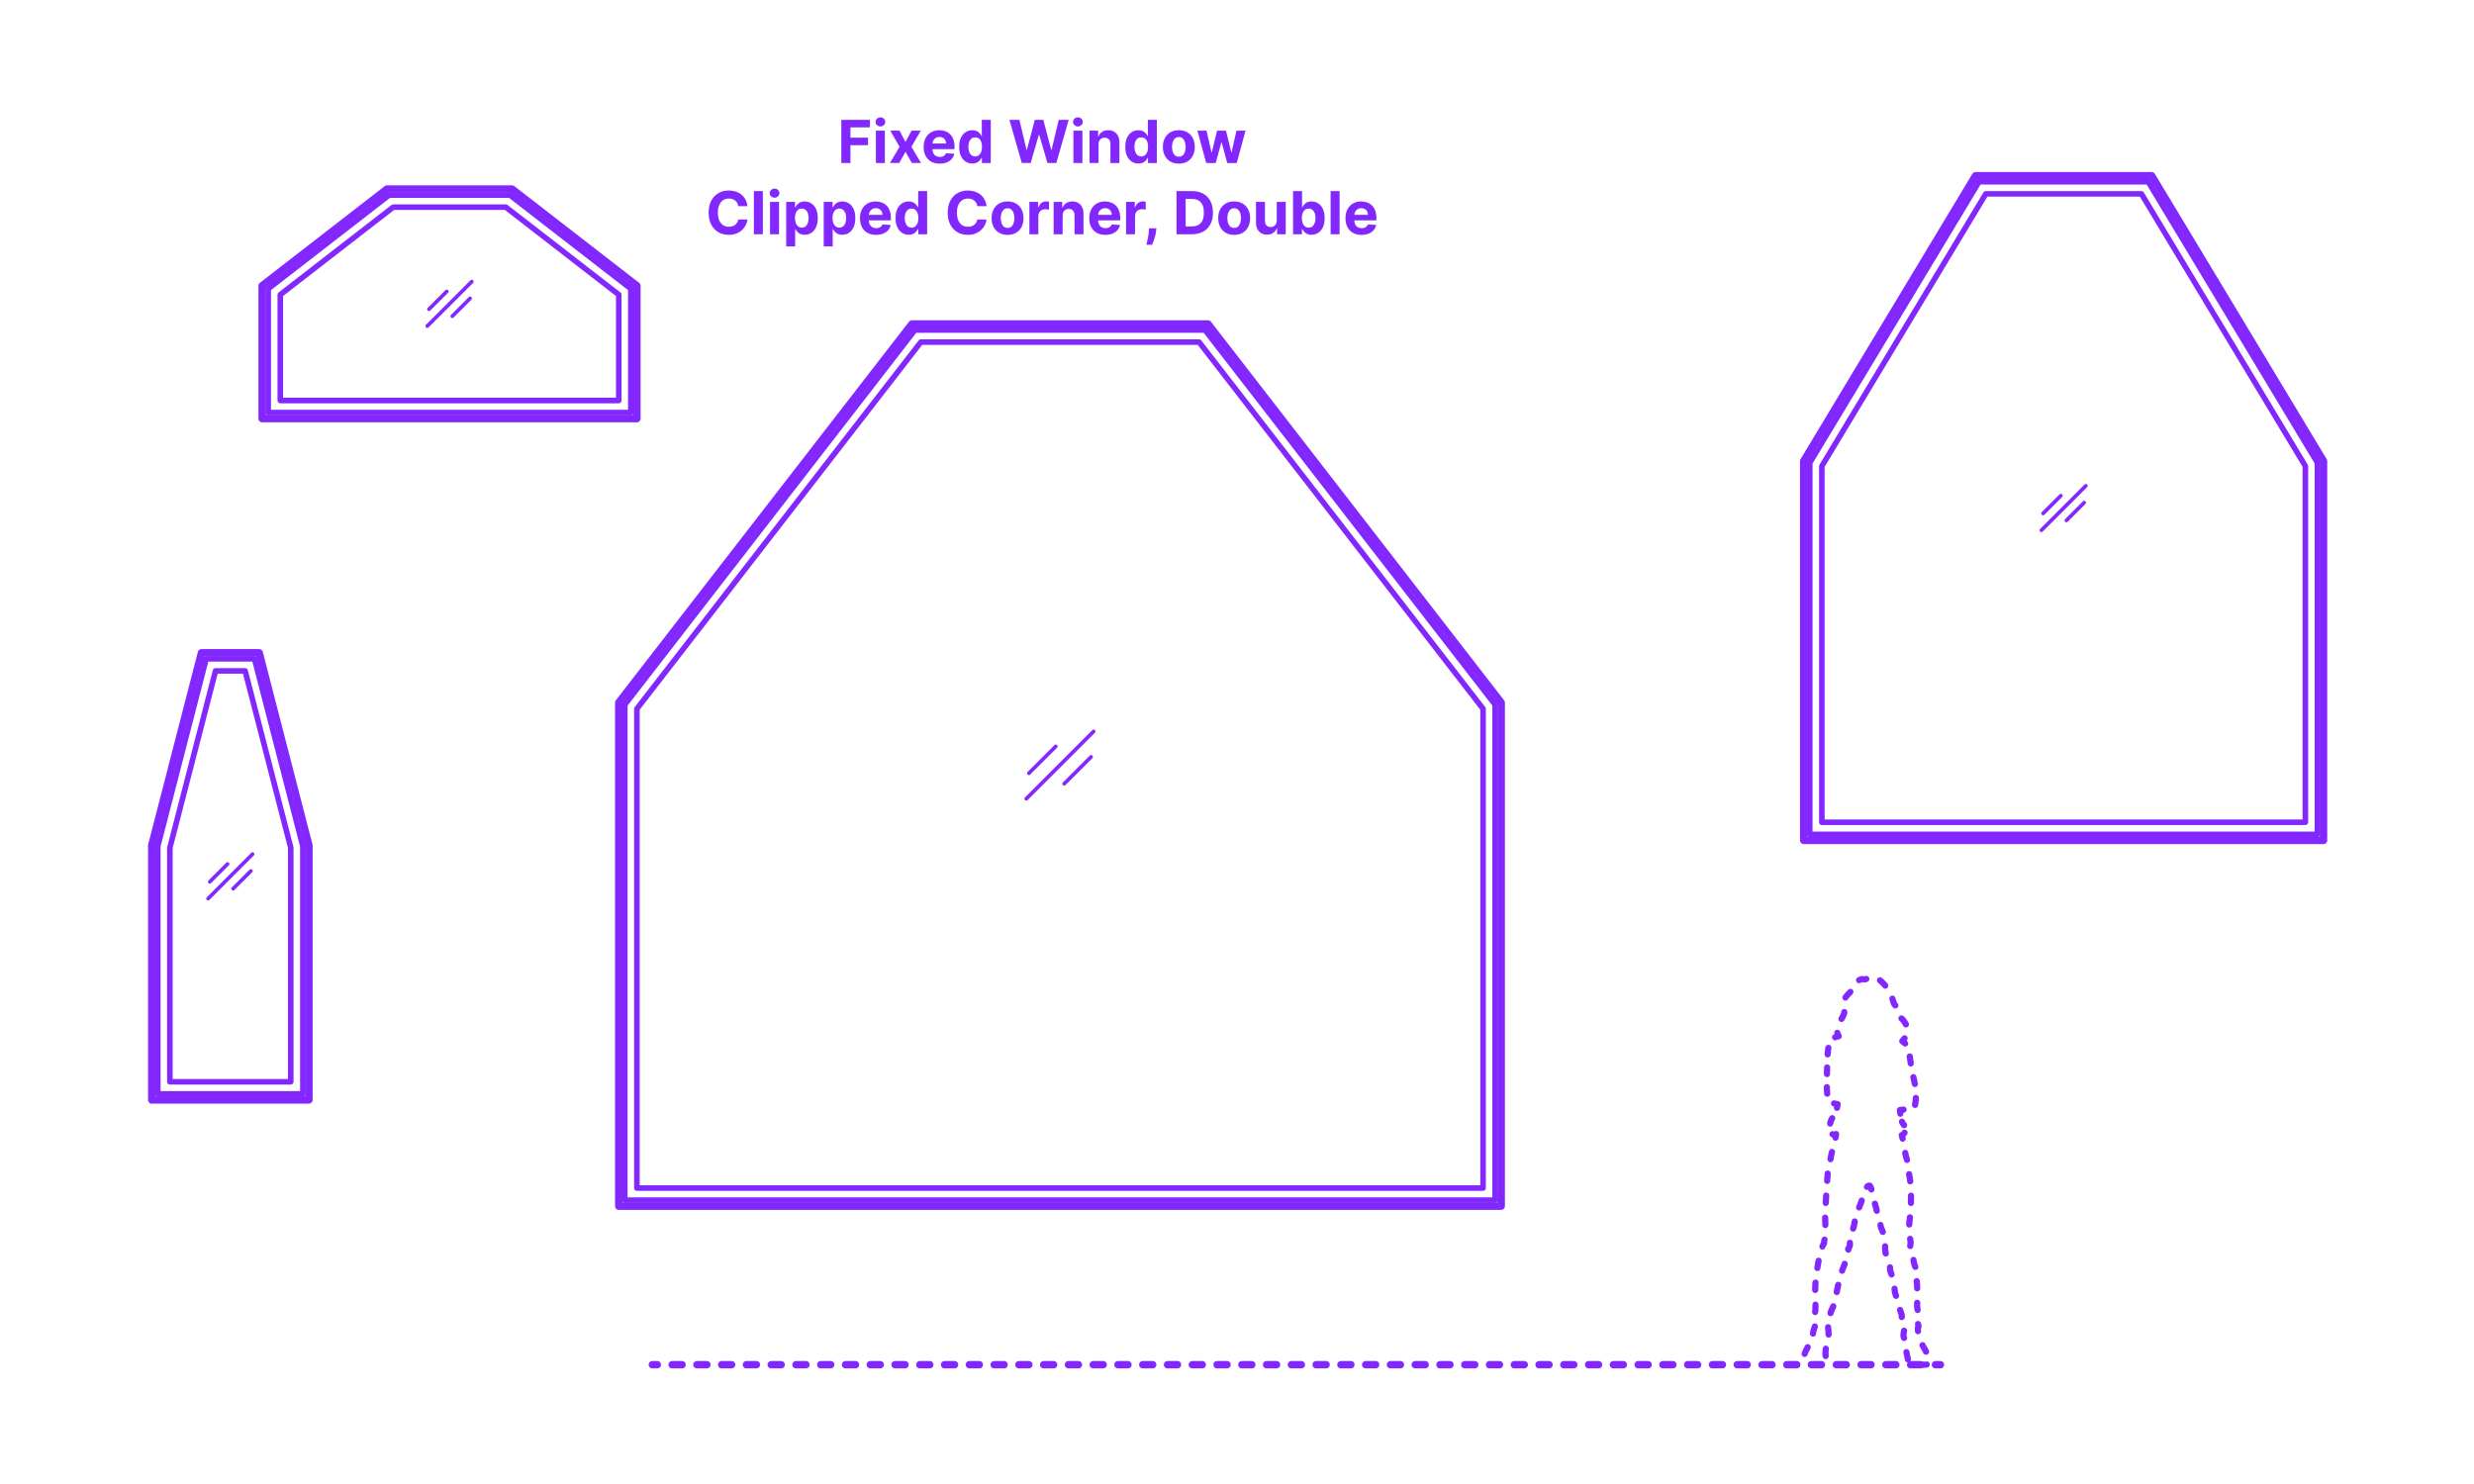 <?xml version="1.0" encoding="utf-8"?>
<!-- Generator: Adobe Illustrator 27.2.0, SVG Export Plug-In . SVG Version: 6.00 Build 0)  -->
<!DOCTYPE svg PUBLIC "-//W3C//DTD SVG 1.1//EN" "http://www.w3.org/Graphics/SVG/1.1/DTD/svg11.dtd">
<svg version="1.1" xmlns:x="http://ns.adobe.com/Extensibility/1.0/" xmlns:i="http://ns.adobe.com/AdobeIllustrator/10.0/" xmlns:graph="http://ns.adobe.com/Graphs/1.0/"
	 xmlns="http://www.w3.org/2000/svg" xmlns:xlink="http://www.w3.org/1999/xlink" xmlns:a="http://ns.adobe.com/AdobeSVGViewerExtensions/3.0/"
	 x="0px" y="0px" width="1000px" height="600px" viewBox="0 0 1000 600" enable-background="new 0 0 1000 600" xml:space="preserve"
	>
<g id="FILL-BACKGROUND">
	<rect x="0" y="0" fill="#FFFFFF" width="1000" height="600"/>
</g>
<g id="N-TEXT">
	<g id="MTEXT_00000179624387893203625950000013743601366828726937_">
		<g>
			<g>
				<g>
					<path fill="#8228FF" d="M340.065,65.907V48.451h11.558v3.043h-7.867v4.159h7.1v3.043h-7.1v7.211H340.065z"/>
					<path fill="#8228FF" d="M355.868,51.127c-0.54,0-1.003-0.179-1.39-0.537c-0.386-0.358-0.58-0.79-0.58-1.295
						s0.193-0.939,0.58-1.3c0.387-0.361,0.847-0.542,1.381-0.542c0.545,0,1.01,0.179,1.394,0.537
						c0.384,0.358,0.576,0.79,0.576,1.295c0,0.506-0.192,0.939-0.576,1.3C356.869,50.947,356.407,51.127,355.868,51.127z
						 M354.035,65.907V52.815h3.631v13.092H354.035z"/>
					<path fill="#8228FF" d="M363.598,52.815l2.404,4.577l2.463-4.577h3.725l-3.793,6.546l3.895,6.546h-3.708l-2.583-4.526
						l-2.54,4.526h-3.75l3.887-6.546l-3.75-6.546H363.598z"/>
					<path fill="#8228FF" d="M379.818,66.163c-1.347,0-2.505-0.274-3.474-0.823s-1.714-1.327-2.237-2.335
						c-0.523-1.008-0.784-2.203-0.784-3.584c0-1.347,0.261-2.529,0.784-3.546s1.26-1.81,2.212-2.378s2.07-0.853,3.354-0.853
						c0.864,0,1.669,0.138,2.417,0.414c0.747,0.275,1.4,0.689,1.96,1.24c0.56,0.551,0.996,1.243,1.308,2.075
						c0.312,0.833,0.469,1.806,0.469,2.919v0.997h-11.055v-2.25h7.637c0-0.523-0.114-0.986-0.341-1.389
						c-0.227-0.404-0.541-0.72-0.942-0.951c-0.4-0.23-0.865-0.345-1.394-0.345c-0.551,0-1.039,0.126-1.461,0.379
						c-0.424,0.253-0.754,0.591-0.993,1.014c-0.239,0.423-0.361,0.894-0.367,1.411v2.14c0,0.648,0.121,1.208,0.362,1.679
						s0.584,0.835,1.027,1.091c0.443,0.256,0.969,0.384,1.577,0.384c0.403,0,0.773-0.057,1.108-0.171
						c0.335-0.113,0.623-0.284,0.861-0.511c0.239-0.227,0.421-0.506,0.546-0.835l3.358,0.222c-0.17,0.807-0.519,1.51-1.044,2.11
						c-0.526,0.6-1.202,1.065-2.029,1.397C381.851,65.997,380.898,66.163,379.818,66.163z"/>
					<path fill="#8228FF" d="M393.021,66.12c-0.995,0-1.894-0.257-2.698-0.771c-0.804-0.514-1.44-1.273-1.909-2.276
						s-0.703-2.234-0.703-3.695c0-1.5,0.241-2.749,0.724-3.746c0.483-0.998,1.126-1.745,1.931-2.242
						c0.804-0.498,1.686-0.746,2.646-0.746c0.733,0,1.345,0.124,1.837,0.371c0.492,0.247,0.889,0.554,1.193,0.92
						c0.304,0.366,0.536,0.726,0.695,1.078h0.111v-6.563h3.622v17.456h-3.58v-2.097h-0.153c-0.17,0.364-0.411,0.723-0.72,1.078
						c-0.31,0.355-0.71,0.649-1.202,0.882C394.324,66.004,393.726,66.12,393.021,66.12z M394.172,63.231
						c0.585,0,1.081-0.161,1.487-0.482c0.406-0.321,0.719-0.771,0.938-1.351c0.218-0.58,0.328-1.259,0.328-2.037
						c0-0.779-0.108-1.455-0.324-2.029c-0.216-0.574-0.528-1.017-0.938-1.33s-0.906-0.469-1.492-0.469
						c-0.597,0-1.1,0.162-1.508,0.486c-0.409,0.324-0.719,0.773-0.929,1.347c-0.21,0.574-0.315,1.239-0.315,1.995
						c0,0.761,0.106,1.433,0.32,2.016c0.213,0.583,0.522,1.037,0.929,1.364S393.575,63.231,394.172,63.231z"/>
					<path fill="#8228FF" d="M413.008,65.907l-4.995-17.456h4.032l2.89,12.129h0.145l3.188-12.129h3.452l3.179,12.154h0.153
						l2.89-12.154h4.031l-4.995,17.456h-3.597l-3.324-11.413h-0.137l-3.315,11.413H413.008z"/>
					<path fill="#8228FF" d="M435.707,51.127c-0.54,0-1.003-0.179-1.39-0.537c-0.386-0.358-0.58-0.79-0.58-1.295
						s0.193-0.939,0.58-1.3c0.387-0.361,0.847-0.542,1.381-0.542c0.545,0,1.01,0.179,1.394,0.537
						c0.384,0.358,0.576,0.79,0.576,1.295c0,0.506-0.192,0.939-0.576,1.3C436.708,50.947,436.246,51.127,435.707,51.127z
						 M433.874,65.907V52.815h3.631v13.092H433.874z"/>
					<path fill="#8228FF" d="M444.034,58.338v7.569h-3.631V52.815h3.46v2.31h0.153c0.29-0.761,0.775-1.365,1.458-1.812
						c0.682-0.446,1.509-0.669,2.48-0.669c0.909,0,1.702,0.199,2.378,0.597c0.676,0.398,1.202,0.965,1.577,1.701
						s0.562,1.612,0.562,2.629v8.336h-3.631v-7.688c0.006-0.801-0.199-1.428-0.614-1.88c-0.415-0.452-0.986-0.677-1.713-0.677
						c-0.489,0-0.919,0.105-1.292,0.315c-0.372,0.21-0.662,0.516-0.87,0.916C444.146,57.294,444.039,57.776,444.034,58.338z"/>
					<path fill="#8228FF" d="M460.151,66.12c-0.995,0-1.894-0.257-2.698-0.771c-0.804-0.514-1.44-1.273-1.909-2.276
						s-0.703-2.234-0.703-3.695c0-1.5,0.241-2.749,0.724-3.746c0.483-0.998,1.126-1.745,1.931-2.242
						c0.804-0.498,1.686-0.746,2.646-0.746c0.733,0,1.345,0.124,1.837,0.371c0.492,0.247,0.889,0.554,1.193,0.92
						c0.304,0.366,0.536,0.726,0.695,1.078h0.111v-6.563h3.622v17.456h-3.58v-2.097h-0.153c-0.17,0.364-0.411,0.723-0.72,1.078
						c-0.31,0.355-0.71,0.649-1.202,0.882C461.454,66.004,460.856,66.12,460.151,66.12z M461.302,63.231
						c0.585,0,1.081-0.161,1.487-0.482c0.406-0.321,0.719-0.771,0.938-1.351c0.218-0.58,0.328-1.259,0.328-2.037
						c0-0.779-0.108-1.455-0.324-2.029c-0.216-0.574-0.528-1.017-0.938-1.33s-0.906-0.469-1.492-0.469
						c-0.597,0-1.1,0.162-1.508,0.486c-0.409,0.324-0.719,0.773-0.929,1.347c-0.21,0.574-0.315,1.239-0.315,1.995
						c0,0.761,0.106,1.433,0.32,2.016c0.213,0.583,0.522,1.037,0.929,1.364S460.705,63.231,461.302,63.231z"/>
					<path fill="#8228FF" d="M476.491,66.163c-1.324,0-2.467-0.283-3.431-0.848s-1.706-1.355-2.229-2.37s-0.784-2.192-0.784-3.533
						c0-1.352,0.261-2.536,0.784-3.55s1.266-1.804,2.229-2.37s2.106-0.848,3.431-0.848s2.468,0.283,3.431,0.848
						c0.963,0.565,1.706,1.355,2.229,2.37s0.784,2.198,0.784,3.55c0,1.341-0.261,2.519-0.784,3.533s-1.266,1.804-2.229,2.37
						C478.958,65.88,477.815,66.163,476.491,66.163z M476.508,63.35c0.602,0,1.105-0.172,1.509-0.516
						c0.403-0.344,0.708-0.814,0.916-1.411s0.311-1.275,0.311-2.037c0-0.761-0.104-1.44-0.311-2.037s-0.513-1.068-0.916-1.415
						c-0.404-0.346-0.907-0.52-1.509-0.52c-0.608,0-1.118,0.174-1.53,0.52c-0.412,0.347-0.722,0.818-0.929,1.415
						s-0.311,1.276-0.311,2.037c0,0.762,0.104,1.44,0.311,2.037s0.517,1.067,0.929,1.411C475.39,63.178,475.9,63.35,476.508,63.35z"
						/>
					<path fill="#8228FF" d="M487.563,65.907L484,52.815h3.674l2.028,8.796h0.12l2.114-8.796h3.605l2.148,8.745h0.111l1.994-8.745
						h3.666l-3.555,13.092h-3.844l-2.25-8.234h-0.162l-2.25,8.234H487.563z"/>
					<path fill="#8228FF" d="M302.137,83.365h-3.733c-0.068-0.483-0.208-0.914-0.418-1.292c-0.21-0.378-0.48-0.7-0.81-0.967
						s-0.709-0.472-1.138-0.614c-0.429-0.142-0.894-0.213-1.394-0.213c-0.904,0-1.691,0.223-2.361,0.669
						c-0.67,0.446-1.19,1.094-1.56,1.943c-0.37,0.85-0.554,1.879-0.554,3.09c0,1.244,0.186,2.29,0.558,3.137
						s0.894,1.486,1.564,1.917c0.67,0.432,1.446,0.648,2.327,0.648c0.495,0,0.953-0.065,1.376-0.196
						c0.423-0.131,0.8-0.323,1.129-0.576c0.33-0.252,0.604-0.561,0.823-0.925c0.219-0.363,0.371-0.778,0.456-1.244l3.733,0.017
						c-0.097,0.801-0.337,1.572-0.721,2.314c-0.383,0.742-0.897,1.403-1.542,1.986s-1.412,1.043-2.301,1.381
						c-0.89,0.338-1.894,0.507-3.013,0.507c-1.557,0-2.948-0.353-4.172-1.057s-2.19-1.725-2.898-3.06
						c-0.708-1.335-1.061-2.952-1.061-4.85c0-1.904,0.358-3.523,1.074-4.858c0.716-1.335,1.688-2.354,2.915-3.056
						c1.228-0.702,2.608-1.053,4.143-1.053c1.011,0,1.95,0.142,2.817,0.426s1.635,0.697,2.306,1.24
						c0.67,0.542,1.217,1.206,1.641,1.99S302.017,82.354,302.137,83.365z"/>
					<path fill="#8228FF" d="M308.35,77.254V94.71h-3.631V77.254H308.35z"/>
					<path fill="#8228FF" d="M313.08,79.93c-0.54,0-1.003-0.179-1.39-0.537c-0.386-0.358-0.58-0.79-0.58-1.295s0.193-0.939,0.58-1.3
						c0.387-0.361,0.847-0.542,1.381-0.542c0.545,0,1.01,0.179,1.394,0.537c0.384,0.358,0.576,0.79,0.576,1.295
						c0,0.506-0.192,0.939-0.576,1.3C314.082,79.75,313.62,79.93,313.08,79.93z M311.248,94.71V81.618h3.631V94.71H311.248z"/>
					<path fill="#8228FF" d="M317.776,99.62V81.618h3.58v2.199h0.162c0.159-0.352,0.391-0.712,0.694-1.078
						c0.304-0.367,0.702-0.673,1.193-0.92c0.492-0.248,1.104-0.371,1.837-0.371c0.955,0,1.835,0.249,2.643,0.746
						c0.807,0.497,1.452,1.244,1.935,2.242c0.483,0.997,0.725,2.246,0.725,3.746c0,1.46-0.234,2.692-0.703,3.695
						s-1.105,1.762-1.909,2.276c-0.804,0.514-1.704,0.771-2.698,0.771c-0.705,0-1.303-0.116-1.794-0.349s-0.894-0.527-1.206-0.882
						s-0.551-0.714-0.716-1.078h-0.111v7.006H317.776z M321.331,88.164c0,0.778,0.108,1.458,0.324,2.037s0.528,1.03,0.938,1.351
						c0.409,0.321,0.906,0.482,1.492,0.482c0.591,0,1.091-0.164,1.5-0.49c0.409-0.327,0.72-0.781,0.934-1.364
						c0.213-0.583,0.319-1.254,0.319-2.016c0-0.756-0.105-1.421-0.315-1.995c-0.21-0.574-0.52-1.023-0.929-1.347
						s-0.912-0.486-1.509-0.486c-0.591,0-1.09,0.156-1.496,0.469c-0.407,0.312-0.718,0.756-0.934,1.33
						C321.438,86.709,321.331,87.385,321.331,88.164z"/>
					<path fill="#8228FF" d="M332.957,99.62V81.618h3.58v2.199h0.162c0.159-0.352,0.391-0.712,0.694-1.078
						c0.304-0.367,0.702-0.673,1.193-0.92c0.492-0.248,1.104-0.371,1.837-0.371c0.955,0,1.835,0.249,2.643,0.746
						c0.807,0.497,1.452,1.244,1.935,2.242c0.483,0.997,0.725,2.246,0.725,3.746c0,1.46-0.234,2.692-0.703,3.695
						s-1.105,1.762-1.909,2.276c-0.804,0.514-1.704,0.771-2.698,0.771c-0.705,0-1.303-0.116-1.794-0.349s-0.894-0.527-1.206-0.882
						s-0.551-0.714-0.716-1.078h-0.111v7.006H332.957z M336.511,88.164c0,0.778,0.108,1.458,0.324,2.037s0.528,1.03,0.938,1.351
						c0.409,0.321,0.906,0.482,1.492,0.482c0.591,0,1.091-0.164,1.5-0.49c0.409-0.327,0.72-0.781,0.934-1.364
						c0.213-0.583,0.319-1.254,0.319-2.016c0-0.756-0.105-1.421-0.315-1.995c-0.21-0.574-0.52-1.023-0.929-1.347
						s-0.912-0.486-1.509-0.486c-0.591,0-1.09,0.156-1.496,0.469c-0.407,0.312-0.718,0.756-0.934,1.33
						C336.619,86.709,336.511,87.385,336.511,88.164z"/>
					<path fill="#8228FF" d="M354.103,94.966c-1.347,0-2.505-0.274-3.474-0.823s-1.714-1.327-2.237-2.335
						c-0.523-1.008-0.784-2.203-0.784-3.584c0-1.347,0.261-2.529,0.784-3.546s1.26-1.81,2.212-2.378s2.07-0.853,3.354-0.853
						c0.864,0,1.669,0.138,2.417,0.414c0.747,0.275,1.4,0.689,1.96,1.24c0.56,0.551,0.996,1.243,1.308,2.075
						c0.312,0.833,0.469,1.806,0.469,2.919v0.997h-11.055v-2.25h7.637c0-0.523-0.114-0.986-0.341-1.389
						c-0.227-0.404-0.541-0.72-0.942-0.951c-0.4-0.23-0.865-0.345-1.394-0.345c-0.551,0-1.039,0.126-1.461,0.379
						c-0.424,0.253-0.754,0.591-0.993,1.014c-0.239,0.423-0.361,0.894-0.367,1.411v2.14c0,0.648,0.121,1.208,0.362,1.679
						s0.584,0.835,1.027,1.091c0.443,0.256,0.969,0.384,1.577,0.384c0.403,0,0.773-0.057,1.108-0.171
						c0.335-0.113,0.623-0.284,0.861-0.511c0.239-0.227,0.421-0.506,0.546-0.835l3.358,0.222c-0.17,0.807-0.519,1.51-1.044,2.11
						c-0.526,0.6-1.202,1.065-2.029,1.397C356.136,94.799,355.183,94.966,354.103,94.966z"/>
					<path fill="#8228FF" d="M367.306,94.923c-0.995,0-1.894-0.257-2.698-0.771c-0.804-0.514-1.44-1.273-1.909-2.276
						s-0.703-2.234-0.703-3.695c0-1.5,0.241-2.749,0.724-3.746c0.483-0.998,1.126-1.745,1.931-2.242
						c0.804-0.498,1.686-0.746,2.646-0.746c0.733,0,1.345,0.124,1.837,0.371c0.492,0.247,0.889,0.554,1.193,0.92
						c0.304,0.366,0.536,0.726,0.695,1.078h0.111v-6.563h3.622V94.71h-3.58v-2.097h-0.153c-0.17,0.364-0.411,0.723-0.72,1.078
						c-0.31,0.355-0.71,0.649-1.202,0.882C368.609,94.807,368.011,94.923,367.306,94.923z M368.457,92.034
						c0.585,0,1.081-0.161,1.487-0.482c0.406-0.321,0.719-0.771,0.938-1.351c0.218-0.58,0.328-1.259,0.328-2.037
						c0-0.779-0.108-1.455-0.324-2.029c-0.216-0.574-0.528-1.017-0.938-1.33s-0.906-0.469-1.492-0.469
						c-0.597,0-1.1,0.162-1.508,0.486c-0.409,0.324-0.719,0.773-0.929,1.347c-0.21,0.574-0.315,1.239-0.315,1.995
						c0,0.761,0.106,1.433,0.32,2.016c0.213,0.583,0.522,1.037,0.929,1.364S367.86,92.034,368.457,92.034z"/>
					<path fill="#8228FF" d="M398.766,83.365h-3.733c-0.068-0.483-0.208-0.914-0.418-1.292c-0.21-0.378-0.48-0.7-0.81-0.967
						s-0.709-0.472-1.138-0.614c-0.429-0.142-0.894-0.213-1.394-0.213c-0.904,0-1.691,0.223-2.361,0.669
						c-0.67,0.446-1.19,1.094-1.56,1.943c-0.37,0.85-0.554,1.879-0.554,3.09c0,1.244,0.186,2.29,0.558,3.137
						s0.894,1.486,1.564,1.917c0.67,0.432,1.446,0.648,2.327,0.648c0.495,0,0.953-0.065,1.376-0.196
						c0.423-0.131,0.8-0.323,1.129-0.576c0.33-0.252,0.604-0.561,0.823-0.925c0.219-0.363,0.371-0.778,0.456-1.244l3.733,0.017
						c-0.097,0.801-0.337,1.572-0.721,2.314c-0.383,0.742-0.897,1.403-1.542,1.986s-1.412,1.043-2.301,1.381
						c-0.89,0.338-1.894,0.507-3.013,0.507c-1.557,0-2.948-0.353-4.172-1.057s-2.19-1.725-2.898-3.06
						c-0.708-1.335-1.061-2.952-1.061-4.85c0-1.904,0.358-3.523,1.074-4.858c0.716-1.335,1.688-2.354,2.915-3.056
						c1.228-0.702,2.608-1.053,4.143-1.053c1.011,0,1.95,0.142,2.817,0.426s1.635,0.697,2.306,1.24
						c0.67,0.542,1.217,1.206,1.641,1.99S398.646,82.354,398.766,83.365z"/>
					<path fill="#8228FF" d="M407.264,94.966c-1.324,0-2.467-0.283-3.431-0.848s-1.706-1.355-2.229-2.37s-0.784-2.192-0.784-3.533
						c0-1.352,0.261-2.536,0.784-3.55s1.266-1.804,2.229-2.37s2.106-0.848,3.431-0.848s2.468,0.283,3.431,0.848
						c0.963,0.565,1.706,1.355,2.229,2.37s0.784,2.198,0.784,3.55c0,1.341-0.261,2.519-0.784,3.533s-1.266,1.804-2.229,2.37
						C409.731,94.683,408.588,94.966,407.264,94.966z M407.281,92.153c0.602,0,1.105-0.172,1.509-0.516
						c0.403-0.344,0.708-0.814,0.916-1.411s0.311-1.275,0.311-2.037c0-0.761-0.104-1.44-0.311-2.037s-0.513-1.068-0.916-1.415
						c-0.404-0.346-0.907-0.52-1.509-0.52c-0.608,0-1.118,0.174-1.53,0.52c-0.412,0.347-0.722,0.818-0.929,1.415
						s-0.311,1.276-0.311,2.037c0,0.762,0.104,1.44,0.311,2.037s0.517,1.067,0.929,1.411
						C406.163,91.981,406.673,92.153,407.281,92.153z"/>
					<path fill="#8228FF" d="M416.077,94.71V81.618h3.52v2.285h0.136c0.239-0.812,0.639-1.428,1.202-1.846
						c0.562-0.417,1.21-0.626,1.943-0.626c0.182,0,0.377,0.012,0.588,0.034c0.21,0.023,0.395,0.054,0.554,0.094v3.222
						c-0.17-0.051-0.406-0.097-0.708-0.137c-0.301-0.04-0.577-0.06-0.827-0.06c-0.534,0-1.01,0.115-1.428,0.345
						c-0.418,0.23-0.748,0.55-0.989,0.959c-0.242,0.409-0.362,0.881-0.362,1.415v7.407H416.077z"/>
					<path fill="#8228FF" d="M429.518,87.141v7.569h-3.631V81.618h3.46v2.31h0.153c0.29-0.761,0.775-1.365,1.458-1.812
						c0.682-0.446,1.509-0.669,2.48-0.669c0.909,0,1.702,0.199,2.378,0.597c0.676,0.398,1.202,0.965,1.577,1.701
						s0.562,1.612,0.562,2.629v8.336h-3.631v-7.688c0.006-0.801-0.199-1.428-0.614-1.88c-0.415-0.452-0.986-0.677-1.713-0.677
						c-0.489,0-0.919,0.105-1.292,0.315c-0.372,0.21-0.662,0.516-0.87,0.916C429.63,86.097,429.523,86.579,429.518,87.141z"/>
					<path fill="#8228FF" d="M446.778,94.966c-1.347,0-2.505-0.274-3.474-0.823s-1.714-1.327-2.237-2.335
						c-0.523-1.008-0.784-2.203-0.784-3.584c0-1.347,0.261-2.529,0.784-3.546s1.26-1.81,2.212-2.378s2.07-0.853,3.354-0.853
						c0.864,0,1.669,0.138,2.417,0.414c0.747,0.275,1.4,0.689,1.96,1.24c0.56,0.551,0.996,1.243,1.308,2.075
						c0.312,0.833,0.469,1.806,0.469,2.919v0.997h-11.055v-2.25h7.637c0-0.523-0.114-0.986-0.341-1.389
						c-0.227-0.404-0.541-0.72-0.942-0.951c-0.4-0.23-0.865-0.345-1.394-0.345c-0.551,0-1.039,0.126-1.461,0.379
						c-0.424,0.253-0.754,0.591-0.993,1.014c-0.239,0.423-0.361,0.894-0.367,1.411v2.14c0,0.648,0.121,1.208,0.362,1.679
						s0.584,0.835,1.027,1.091c0.443,0.256,0.969,0.384,1.577,0.384c0.403,0,0.773-0.057,1.108-0.171
						c0.335-0.113,0.623-0.284,0.861-0.511c0.239-0.227,0.421-0.506,0.546-0.835l3.358,0.222c-0.17,0.807-0.519,1.51-1.044,2.11
						c-0.526,0.6-1.202,1.065-2.029,1.397C448.811,94.799,447.857,94.966,446.778,94.966z"/>
					<path fill="#8228FF" d="M455.157,94.71V81.618h3.52v2.285h0.136c0.239-0.812,0.639-1.428,1.202-1.846
						c0.562-0.417,1.21-0.626,1.943-0.626c0.182,0,0.377,0.012,0.588,0.034c0.21,0.023,0.395,0.054,0.554,0.094v3.222
						c-0.17-0.051-0.406-0.097-0.708-0.137c-0.301-0.04-0.577-0.06-0.827-0.06c-0.534,0-1.01,0.115-1.428,0.345
						c-0.418,0.23-0.748,0.55-0.989,0.959c-0.242,0.409-0.362,0.881-0.362,1.415v7.407H455.157z"/>
					<path fill="#8228FF" d="M467.413,92.323l-0.094,0.938c-0.074,0.75-0.215,1.499-0.422,2.246
						c-0.208,0.747-0.423,1.425-0.648,2.033c-0.225,0.608-0.405,1.085-0.541,1.432h-2.353c0.085-0.335,0.202-0.803,0.349-1.402
						c0.148-0.6,0.287-1.271,0.418-2.016c0.13-0.745,0.213-1.503,0.247-2.276l0.042-0.955H467.413z"/>
					<path fill="#8228FF" d="M481.741,94.71h-6.188V77.254h6.239c1.756,0,3.268,0.348,4.535,1.044
						c1.267,0.696,2.243,1.695,2.928,2.996s1.027,2.858,1.027,4.671c0,1.818-0.342,3.381-1.027,4.688s-1.665,2.31-2.94,3.009
						C485.038,94.36,483.514,94.71,481.741,94.71z M479.244,91.548h2.344c1.091,0,2.01-0.195,2.757-0.584s1.31-0.994,1.688-1.815
						c0.377-0.821,0.566-1.882,0.566-3.184c0-1.29-0.189-2.344-0.566-3.162c-0.378-0.818-0.939-1.42-1.684-1.807
						c-0.745-0.386-1.662-0.58-2.753-0.58h-2.353V91.548z"/>
					<path fill="#8228FF" d="M498.856,94.966c-1.324,0-2.467-0.283-3.431-0.848s-1.706-1.355-2.229-2.37s-0.784-2.192-0.784-3.533
						c0-1.352,0.261-2.536,0.784-3.55s1.266-1.804,2.229-2.37s2.106-0.848,3.431-0.848s2.468,0.283,3.431,0.848
						c0.963,0.565,1.706,1.355,2.229,2.37s0.784,2.198,0.784,3.55c0,1.341-0.261,2.519-0.784,3.533s-1.266,1.804-2.229,2.37
						C501.324,94.683,500.18,94.966,498.856,94.966z M498.873,92.153c0.602,0,1.105-0.172,1.509-0.516
						c0.403-0.344,0.708-0.814,0.916-1.411s0.311-1.275,0.311-2.037c0-0.761-0.104-1.44-0.311-2.037s-0.513-1.068-0.916-1.415
						c-0.404-0.346-0.907-0.52-1.509-0.52c-0.608,0-1.118,0.174-1.53,0.52c-0.412,0.347-0.722,0.818-0.929,1.415
						s-0.311,1.276-0.311,2.037c0,0.762,0.104,1.44,0.311,2.037s0.517,1.067,0.929,1.411
						C497.755,91.981,498.265,92.153,498.873,92.153z"/>
					<path fill="#8228FF" d="M516.065,89.136v-7.518h3.631V94.71h-3.486v-2.378h-0.137c-0.295,0.767-0.786,1.384-1.47,1.85
						s-1.519,0.699-2.501,0.699c-0.875,0-1.645-0.199-2.31-0.597c-0.665-0.397-1.184-0.963-1.556-1.696
						c-0.372-0.733-0.561-1.611-0.566-2.634v-8.336h3.631v7.688c0.005,0.773,0.213,1.384,0.622,1.833s0.958,0.673,1.645,0.673
						c0.438,0,0.847-0.101,1.228-0.303c0.38-0.202,0.689-0.501,0.925-0.899C515.956,90.212,516.07,89.721,516.065,89.136z"/>
					<path fill="#8228FF" d="M522.662,94.71V77.254h3.631v6.563h0.11c0.159-0.352,0.391-0.712,0.695-1.078
						c0.304-0.367,0.702-0.673,1.193-0.92c0.491-0.248,1.104-0.371,1.837-0.371c0.955,0,1.835,0.249,2.642,0.746
						c0.807,0.497,1.452,1.244,1.935,2.242c0.483,0.997,0.725,2.246,0.725,3.746c0,1.46-0.234,2.692-0.704,3.695
						c-0.469,1.003-1.105,1.762-1.909,2.276s-1.703,0.771-2.698,0.771c-0.705,0-1.303-0.116-1.794-0.349
						c-0.492-0.233-0.894-0.527-1.206-0.882s-0.551-0.714-0.716-1.078h-0.162v2.097H522.662z M526.216,88.164
						c0,0.778,0.108,1.458,0.324,2.037c0.216,0.58,0.528,1.03,0.938,1.351c0.409,0.321,0.906,0.482,1.492,0.482
						c0.591,0,1.091-0.164,1.5-0.49s0.72-0.781,0.934-1.364c0.213-0.583,0.319-1.254,0.319-2.016c0-0.756-0.105-1.421-0.315-1.995
						c-0.21-0.574-0.52-1.023-0.929-1.347c-0.409-0.324-0.912-0.486-1.509-0.486c-0.591,0-1.09,0.156-1.496,0.469
						s-0.717,0.756-0.933,1.33C526.324,86.709,526.216,87.385,526.216,88.164z"/>
					<path fill="#8228FF" d="M541.473,77.254V94.71h-3.631V77.254H541.473z"/>
					<path fill="#8228FF" d="M550.337,94.966c-1.347,0-2.505-0.274-3.474-0.823s-1.714-1.327-2.237-2.335
						c-0.523-1.008-0.784-2.203-0.784-3.584c0-1.347,0.261-2.529,0.784-3.546s1.26-1.81,2.212-2.378s2.07-0.853,3.354-0.853
						c0.864,0,1.669,0.138,2.417,0.414c0.747,0.275,1.4,0.689,1.96,1.24c0.56,0.551,0.996,1.243,1.308,2.075
						c0.312,0.833,0.469,1.806,0.469,2.919v0.997h-11.055v-2.25h7.637c0-0.523-0.114-0.986-0.341-1.389
						c-0.227-0.404-0.541-0.72-0.942-0.951c-0.4-0.23-0.865-0.345-1.394-0.345c-0.551,0-1.039,0.126-1.461,0.379
						c-0.424,0.253-0.754,0.591-0.993,1.014c-0.239,0.423-0.361,0.894-0.367,1.411v2.14c0,0.648,0.121,1.208,0.362,1.679
						s0.584,0.835,1.027,1.091c0.443,0.256,0.969,0.384,1.577,0.384c0.403,0,0.773-0.057,1.108-0.171
						c0.335-0.113,0.623-0.284,0.861-0.511c0.239-0.227,0.421-0.506,0.546-0.835l3.358,0.222c-0.17,0.807-0.519,1.51-1.044,2.11
						c-0.526,0.6-1.202,1.065-2.029,1.397C552.37,94.799,551.417,94.966,550.337,94.966z"/>
				</g>
			</g>
		</g>
	</g>
</g>
<g id="N-DIMENSIONS">
</g>
<g id="_x32_D_x24_AG-DIAGRAM">
	<g id="POLYLINE_00000018953347616155127150000008808619484032265604_">
		<g>
			<g>
				
					<line fill="none" stroke="#8228FF" stroke-width="3" stroke-linecap="round" stroke-linejoin="round" x1="263.683" y1="551.765" x2="265.683" y2="551.765"/>
				
					<line fill="none" stroke="#8228FF" stroke-width="3" stroke-linecap="round" stroke-linejoin="round" stroke-dasharray="4.005,6.007" x1="271.69" y1="551.765" x2="779.317" y2="551.765"/>
				
					<line fill="none" stroke="#8228FF" stroke-width="3" stroke-linecap="round" stroke-linejoin="round" x1="782.321" y1="551.765" x2="784.321" y2="551.765"/>
			</g>
		</g>
	</g>
</g>
<g id="_x32_D_x24_AG-DETAILS-DIAGRAM">
	<g id="POLYLINE_00000042017809708622072590000013092211000652756131_">
		<g>
			<g>
				<path fill="none" stroke="#8228FF" stroke-width="2.5" stroke-linecap="round" stroke-linejoin="round" d="M775.282,538.215
					c-0.015-0.074-0.027-0.149-0.036-0.224c-0.049-0.403-0.01-0.867,0.007-1.273c0.087-0.07,0.168-0.154,0.211-0.259
					c0.04-0.105,0.039-0.222,0.027-0.332c-0.017-0.178-0.089-0.361-0.149-0.529c-0.031-0.088-0.054-0.178-0.068-0.27"/>
				
					<path fill="none" stroke="#8228FF" stroke-width="2.5" stroke-linecap="round" stroke-linejoin="round" stroke-dasharray="2.919,5.838" d="
					M775.112,529.63c-0.167-0.624-0.185-1.286-0.201-1.928c0.007-2.743,0.153-5.848-0.052-8.579
					c-0.053-0.999-0.288-2.199-0.321-3.199c-0.02-0.696,0.144-1.463,0.089-2.158c-0.03-0.437-0.171-0.859-0.332-1.264l-0.346-0.844
					c-0.184-0.452-0.301-0.934-0.377-1.416c-0.082-0.538-0.196-1.382-0.322-1.901c-0.18-0.79-0.419-1.58-0.703-2.338
					c-0.152-0.42-0.413-0.962-0.489-1.399c-0.025-0.232,0.015-0.473,0.04-0.703c0.066-0.479,0.173-1.087,0.172-1.566
					c0.002-0.292-0.036-0.587-0.086-0.874l-0.208-1.073l-0.073-0.418c-0.11-0.788-0.334-1.866-0.33-2.655
					c-0.005-1.469,0.477-5.349,0.608-6.862c0.205-2.304,0.275-4.702,0.257-7.016c-0.023-2.428-0.145-4.928-0.526-7.327
					c-0.176-1.094-0.583-3.328-0.694-4.401c-0.098-0.88-0.146-2.096-0.443-2.929c-0.313-0.866-0.512-1.608-0.653-2.519l-0.397-2.601
					c-0.022-0.137-0.045-0.274-0.069-0.411"/>
				<path fill="none" stroke="#8228FF" stroke-width="2.5" stroke-linecap="round" stroke-linejoin="round" d="M769.071,460.384
					c-0.114-0.489-0.234-0.974-0.359-1.452c0.424-0.104,0.772-0.475,1.021-0.818c0.033-0.045,0.064-0.092,0.095-0.139"/>
				
					<path fill="none" stroke="#8228FF" stroke-width="2.5" stroke-linecap="round" stroke-linejoin="round" stroke-dasharray="1.651,3.303" d="
					M769.643,454.916c-0.068-0.089-0.135-0.177-0.2-0.263c-0.224-0.297-0.437-0.611-0.591-0.95c-0.253-0.563-0.391-1.175-0.5-1.781"
					/>
				<path fill="none" stroke="#8228FF" stroke-width="2.5" stroke-linecap="round" stroke-linejoin="round" d="M768.122,450.288
					c-0.068-0.537-0.132-1.073-0.176-1.488c0.451-0.059,0.974-0.12,1.491-0.167"/>
				
					<path fill="none" stroke="#8228FF" stroke-width="2.5" stroke-linecap="round" stroke-linejoin="round" stroke-dasharray="2.832,5.665" d="
					M774.071,446.724c0.02-0.091,0.039-0.181,0.057-0.27c0.302-1.72,0.371-3.498,0.272-5.24c-0.132-2.531-0.958-5.165-1.435-7.645
					c-0.469-2.36-0.87-5.31-1.237-7.7c-0.085-0.496-0.186-1.022-0.319-1.51"/>
				<path fill="none" stroke="#8228FF" stroke-width="2.5" stroke-linecap="round" stroke-linejoin="round" d="M770.061,421.91
					c-0.354-0.354-0.754-0.663-1.162-0.95c0.272-0.397,0.619-0.775,0.945-1.163"/>
				
					<path fill="none" stroke="#8228FF" stroke-width="2.5" stroke-linecap="round" stroke-linejoin="round" stroke-dasharray="3.02,6.041" d="
					M770.371,414.178c-0.316-0.654-0.709-1.272-1.182-1.82c-0.342-0.41-0.811-0.713-1.113-1.09c-0.153-0.193-0.239-0.429-0.281-0.67
					c-0.106-0.62-0.071-1.291-0.23-1.902c-0.167-0.652-0.542-1.235-0.986-1.734c-0.292-0.347-0.719-0.619-0.929-0.989
					c-0.279-0.509-0.45-1.352-0.622-1.909c-0.26-0.916-0.626-1.813-1.075-2.652c-0.565-1.062-1.245-2.077-2.006-3.008
					c-0.688-0.835-1.457-1.627-2.325-2.277c-0.833-0.612-1.809-1.16-2.871-1.143c-0.5,0.012-0.979,0.188-1.43,0.392
					c-0.408,0.181-0.918,0.472-1.353,0.556c-0.321,0.062-0.662-0.01-0.983-0.041c-0.303-0.031-0.612,0.004-0.899,0.107
					c-0.429,0.148-0.825,0.383-1.191,0.649c-0.386,0.285-0.744,0.615-1.041,0.992c-0.367,0.451-0.588,1.041-0.793,1.581
					c-0.159,0.416-0.347,0.829-0.608,1.191c-0.801,1.083-1.965,1.945-2.665,3.106c-0.349,0.562-0.52,1.168-0.542,1.828
					c-0.059,1.286,0.353,2.62,0.227,3.906c-0.093,0.878-0.508,1.683-0.961,2.428c-0.577,0.925-1.215,1.909-1.606,2.939"/>
				<path fill="none" stroke="#8228FF" stroke-width="2.5" stroke-linecap="round" stroke-linejoin="round" d="M742.656,417.576
					c0.062,0.208,0.139,0.412,0.222,0.612c0.031,0.073,0.312,0.729,0.332,0.782c-0.49,0.078-0.983,0.213-1.441,0.418"/>
				
					<path fill="none" stroke="#8228FF" stroke-width="2.5" stroke-linecap="round" stroke-linejoin="round" stroke-dasharray="2.651,5.302" d="
					M739.045,423.668c-0.267,1.41-0.342,2.88-0.41,4.302c-0.081,2.976-0.236,7.34-0.235,10.312c0.012,1.295,0.032,2.691,0.164,3.976
					c0.081,0.735,0.19,1.483,0.453,2.178c0.043,0.112,0.091,0.223,0.145,0.33"/>
				<path fill="none" stroke="#8228FF" stroke-width="2.5" stroke-linecap="round" stroke-linejoin="round" d="M741.321,446.13
					c0.469,0.108,1.021,0.224,1.469,0.308c-0.081,0.497-0.169,0.992-0.282,1.478"/>
				
					<path fill="none" stroke="#8228FF" stroke-width="2.5" stroke-linecap="round" stroke-linejoin="round" stroke-dasharray="2.319,4.638" d="
					M740.577,452.105c-0.248,0.451-0.474,0.92-0.633,1.407c-0.156,0.476-0.252,0.974-0.296,1.473
					c-0.045,0.528-0.036,1.063,0.044,1.588"/>
				<path fill="none" stroke="#8228FF" stroke-width="2.5" stroke-linecap="round" stroke-linejoin="round" d="M740.713,458.578
					c0.152,0.091,0.321,0.149,0.505,0.157c0.325,0.015,0.637-0.106,0.933-0.228c-0.075,0.489-0.155,0.981-0.242,1.475"/>
				
					<path fill="none" stroke="#8228FF" stroke-width="2.5" stroke-linecap="round" stroke-linejoin="round" stroke-dasharray="2.976,5.951" d="
					M740.488,465.76c-0.076,0.285-0.144,0.558-0.194,0.801c-0.212,0.985-0.385,2.229-0.636,3.202
					c-0.231,0.875-0.644,1.803-0.747,2.707c-0.296,3.223-1.008,14.155-1.152,17.276c-0.068,1.489-0.044,3.158,0.045,4.649
					c0.021,0.533,0.016,1.082-0.096,1.606c-0.076,0.373-0.188,0.847-0.217,1.222c-0.035,0.38-0.016,0.778,0.008,1.158
					c0.037,0.585,0.152,1.559,0.109,2.136c-0.019,0.315-0.114,0.66-0.195,0.965c-0.09,0.331-0.08,0.707-0.103,1.048
					c-0.007,0.068-0.014,0.138-0.039,0.202c-0.009,0.023-0.024,0.046-0.041,0.064c-0.138,0.166-0.241,0.359-0.338,0.551
					c-0.376,0.776-0.643,1.624-0.888,2.449c-0.462,1.599-0.811,3.299-1.109,4.936c-0.623,3.703-1.227,7.53-1.192,11.292
					c0.018,2.077,0.241,6.007,0.051,8.026c-0.025,0.234-0.064,0.471-0.123,0.699c-0.052,0.213-0.14,0.444-0.174,0.66
					c-0.059,0.382,0.129,0.86,0.137,1.267c0.029,0.622-0.227,1.249-0.29,1.862c-0.046,0.355,0.045,0.728,0.129,1.071
					c0.04,0.175,0.088,0.352,0.183,0.505c-0.054,0.415-0.265,0.843-0.407,1.234c-0.224,0.586-0.311,1.31-0.407,1.931
					c-0.156,1.08-0.544,2.118-0.995,3.107c-0.607,1.389-1.481,2.846-2.102,4.229c-0.158,0.374-0.292,0.764-0.362,1.164
					c-0.128,0.717-0.044,1.456,0.11,2.162c0.095,0.442,0.25,0.899,0.591,1.213c0.27,0.255,0.631,0.381,0.988,0.458
					c0.375,0.081,0.769,0.114,1.151,0.133c0.523,0.032,3.385,0.015,3.965,0.019c0.439-0.007,0.941,0.023,1.305-0.263
					c0.251-0.2,0.353-0.523,0.413-0.827c0.21-1.21-0.011-2.543-0.004-3.763c-0.007-0.657,0.121-1.464,0.196-2.119
					c0.081-0.612,0.06-1.48,0.074-2.101c0.014-0.475,0.032-0.963,0.163-1.422c0.06-0.214,0.166-0.414,0.297-0.593
					c0.138-0.192,0.313-0.403,0.408-0.62c0.074-0.161,0.115-0.336,0.132-0.512c0.081-1.138-0.297-2.351-0.2-3.489
					c0.356-0.344,0.591-0.838,0.756-1.299c0.356-1.024,0.355-2.139,0.223-3.205c-0.024-0.26-0.03-0.525,0.018-0.782
					c0.058-0.314,0.19-0.615,0.322-0.904c0.353-0.733,0.778-1.59,1.013-2.363c0.818-2.549,1.187-5.863,1.867-8.454
					c0.13-0.485,0.285-0.975,0.493-1.433c0.159-0.357,0.38-0.758,0.455-1.138c0.061-0.309,0.052-0.707,0.079-1.022
					c0.021-0.261,0.072-0.523,0.136-0.776c0.254-1.013,0.856-2.356,1.218-3.344c0.631-1.737,1.163-3.617,1.616-5.409
					c0.037-0.18,0.068-0.372,0.009-0.551c-0.038-0.12-0.122-0.234-0.113-0.365c0.003-0.037,0.016-0.072,0.031-0.105
					c0.135-0.273,0.354-0.52,0.487-0.794c0.13-0.248,0.185-0.527,0.195-0.805c0.02-0.444-0.025-0.98,0.031-1.422
					c0.089-0.872,0.682-1.624,0.877-2.465c0.113-0.499-0.04-1.03,0.004-1.532c0.044-0.432,0.291-0.887,0.441-1.288
					c0.181-0.455,0.285-0.943,0.373-1.424c0.189-1.104,0.39-2.455,0.719-3.511c0.44-1.489,1.272-3.393,1.829-4.855
					c0.562-1.431,1.098-3.522,1.582-4.991c0.136-0.395,0.291-0.795,0.485-1.165c0.209-0.393,0.465-0.775,0.812-1.059
					c0.153-0.121,0.332-0.227,0.531-0.24c0.171-0.012,0.348,0.048,0.471,0.17c0.085,0.084,0.141,0.193,0.185,0.304
					c0.156,0.46,0.39,1.15,0.513,1.615c0.085,0.32,0.138,0.654,0.167,0.984c0.048,0.549,0.085,1.267,0.218,1.797
					c0.152,0.677,0.621,1.821,0.861,2.484c0.547,1.441,0.722,3.044,1.232,4.496c0.243,0.664,0.587,1.383,0.73,2.076
					c0.166,0.765,0.209,1.7,0.36,2.468c0.102,0.597,0.401,1.204,0.661,1.749c0.156,0.333,0.29,0.684,0.393,1.036
					c0.173,0.598,0.298,1.219,0.312,1.843c0.007,0.269-0.037,0.561-0.071,0.827c-0.022,0.181-0.034,0.37,0.022,0.546
					c0.107,0.32,0.284,0.609,0.359,0.953c0.166,0.733,0.125,1.735,0.154,2.489c0.008,0.201,0.018,0.409,0.052,0.607
					c0.02,0.133,0.067,0.286,0.087,0.419c0.011,0.07-0.006,0.126-0.028,0.191c-0.018,0.053-0.021,0.11-0.003,0.163
					c0.07,0.181,0.276,0.407,0.387,0.566c0.177,0.24,0.342,0.498,0.441,0.781c0.174,0.48,0.208,1.076,0.279,1.58
					c0.041,0.306,0.111,0.613,0.243,0.893c0.145,0.323,0.346,0.646,0.426,0.993c0.095,0.409,0.057,0.929,0.062,1.349
					c0.002,0.349,0.024,0.705,0.104,1.045c0.118,0.521,0.391,1.146,0.585,1.648c0.149,0.394,0.29,0.803,0.319,1.226
					c0.038,0.456-0.053,0.973-0.041,1.429c0.005,0.28,0.078,0.554,0.194,0.808c0.157,0.356,0.403,0.743,0.529,1.112
					c0.093,0.27,0.126,0.559,0.143,0.842l0.031,0.614c0.029,0.657,0.201,1.304,0.396,1.93c0.21,0.657,0.615,1.862,0.78,2.508
					c0.252,0.946,0.534,2.252,0.829,3.179c0.246,0.8,0.653,1.639,0.833,2.458c0.09,0.4,0.101,0.817,0.025,1.22
					c-0.089,0.529-0.283,1.08-0.298,1.619c-0.009,0.263,0.036,0.527,0.12,0.775c0.217,0.632,0.636,1.186,1.151,1.606
					c0.118,0.774-0.057,1.604-0.186,2.369c-0.064,0.394-0.12,0.803-0.046,1.2c0.119,0.643,0.61,1.146,0.831,1.75
					c0.114,0.311,0.104,0.65,0.067,0.974l-0.079,0.628c-0.041,0.348-0.039,0.703,0.002,1.051c0.039,0.35,0.11,0.721,0.182,1.066
					c0.23,0.986,0.535,2.501,0.703,3.5c0.109,0.541,0.222,1.097,0.452,1.601c0.103,0.219,0.238,0.43,0.433,0.577
					c0.357,0.272,0.831,0.289,1.263,0.296c0.768-0.009,4.447,0.025,5.134-0.021c0.209-0.016,0.422-0.042,0.623-0.105
					c0.179-0.055,0.352-0.145,0.479-0.285c0.112-0.122,0.182-0.278,0.224-0.437c0.129-0.527,0.045-1.081-0.067-1.604
					c-0.286-1.221-0.853-2.365-1.458-3.457c-0.466-0.819-1.084-1.802-1.44-2.666c-0.257-0.597-0.457-1.394-0.632-2.119"/>
			</g>
		</g>
	</g>
</g>
<g id="_x32_D_x24_AG-DETAILS">
	<g id="POLYLINE_00000158012400972603568750000002343335971064511897_">
		
			<line fill="none" stroke="#8228FF" stroke-width="1.5" stroke-linecap="round" stroke-linejoin="round" stroke-miterlimit="10" x1="825.135" y1="214.394" x2="843.107" y2="196.423"/>
	</g>
	<g id="POLYLINE_00000070116814908992740690000001531271051838466223_">
		
			<line fill="none" stroke="#8228FF" stroke-width="1.5" stroke-linecap="round" stroke-linejoin="round" stroke-miterlimit="10" x1="825.819" y1="207.59" x2="832.999" y2="200.41"/>
	</g>
	<g id="POLYLINE_00000005247033883543683740000004782722591339915663_">
		
			<line fill="none" stroke="#8228FF" stroke-width="1.5" stroke-linecap="round" stroke-linejoin="round" stroke-miterlimit="10" x1="842.423" y1="203.227" x2="835.243" y2="210.407"/>
	</g>
	<g id="POLYLINE_00000144319197512437439540000008486885967299492738_">
		
			<line fill="none" stroke="#8228FF" stroke-width="1.5" stroke-linecap="round" stroke-linejoin="round" stroke-miterlimit="10" x1="172.713" y1="131.829" x2="190.684" y2="113.858"/>
	</g>
	<g id="POLYLINE_00000071556236988506296150000014200666898511112841_">
		
			<line fill="none" stroke="#8228FF" stroke-width="1.5" stroke-linecap="round" stroke-linejoin="round" stroke-miterlimit="10" x1="173.397" y1="125.024" x2="180.576" y2="117.845"/>
	</g>
	<g id="POLYLINE_00000101096355850545127100000014254175595435259811_">
		
			<line fill="none" stroke="#8228FF" stroke-width="1.5" stroke-linecap="round" stroke-linejoin="round" stroke-miterlimit="10" x1="190.001" y1="120.662" x2="182.821" y2="127.842"/>
	</g>
	<g id="POLYLINE_00000084512467439329831170000016339918836395362949_">
		
			<line fill="none" stroke="#8228FF" stroke-width="1.5" stroke-linecap="round" stroke-linejoin="round" stroke-miterlimit="10" x1="84.116" y1="363.309" x2="102.087" y2="345.338"/>
	</g>
	<g id="POLYLINE_00000061442628763271869110000004129900327271325113_">
		
			<line fill="none" stroke="#8228FF" stroke-width="1.5" stroke-linecap="round" stroke-linejoin="round" stroke-miterlimit="10" x1="84.799" y1="356.504" x2="91.979" y2="349.325"/>
	</g>
	<g id="POLYLINE_00000077290049331056142730000009959933291042906030_">
		
			<line fill="none" stroke="#8228FF" stroke-width="1.5" stroke-linecap="round" stroke-linejoin="round" stroke-miterlimit="10" x1="101.403" y1="352.142" x2="94.224" y2="359.322"/>
	</g>
	<g id="POLYLINE_00000173119216573958320740000013733512803307308729_">
		
			<line fill="none" stroke="#8228FF" stroke-width="1.5" stroke-linecap="round" stroke-linejoin="round" stroke-miterlimit="10" x1="441.012" y1="306.027" x2="430.144" y2="316.896"/>
	</g>
	<g id="POLYLINE_00000161632265026350466160000017784191034626820022_">
		
			<line fill="none" stroke="#8228FF" stroke-width="1.5" stroke-linecap="round" stroke-linejoin="round" stroke-miterlimit="10" x1="415.878" y1="312.631" x2="426.746" y2="301.762"/>
	</g>
	<g id="POLYLINE_00000149340857254731952230000013455615409617845165_">
		
			<line fill="none" stroke="#8228FF" stroke-width="1.5" stroke-linecap="round" stroke-linejoin="round" stroke-miterlimit="10" x1="414.843" y1="322.931" x2="442.047" y2="295.727"/>
	</g>
</g>
<g id="_x32_D_x24_AG-BUILDINGS">
	<g id="POLYLINE_00000106842928005466338470000016610709491204495807_">
		
			<polygon fill="none" stroke="#8228FF" stroke-width="2.25" stroke-linecap="round" stroke-linejoin="round" stroke-miterlimit="10" points="
			936.727,187.086 868.323,73.486 799.919,73.486 731.514,187.086 731.514,337.331 936.727,337.331 		"/>
	</g>
	<g id="POLYLINE_00000181771436835440768190000006165142066216902279_">
		
			<polygon fill="none" stroke="#8228FF" stroke-width="2.25" stroke-linecap="round" stroke-linejoin="round" stroke-miterlimit="10" points="
			931.841,188.443 865.562,78.372 802.68,78.372 736.401,188.443 736.401,332.445 931.841,332.445 		"/>
	</g>
	<g id="POLYLINE_00000000907834002274770560000001159461689118078607_">
		
			<polygon fill="none" stroke="#8228FF" stroke-width="2.25" stroke-linecap="round" stroke-linejoin="round" stroke-miterlimit="10" points="
			939.171,186.407 869.704,71.043 798.538,71.043 729.071,186.407 729.071,339.774 939.171,339.774 		"/>
	</g>
	<g id="POLYLINE_00000080926230156803945700000001009269457239658163_">
		
			<polygon fill="none" stroke="#8228FF" stroke-width="2.25" stroke-linecap="round" stroke-linejoin="round" stroke-miterlimit="10" points="
			254.989,116.736 206.129,78.869 157.269,78.869 108.409,116.736 108.409,166.817 254.989,166.817 		"/>
	</g>
	<g id="POLYLINE_00000027579105989786909600000005698006088175416504_">
		
			<polygon fill="none" stroke="#8228FF" stroke-width="2.25" stroke-linecap="round" stroke-linejoin="round" stroke-miterlimit="10" points="
			250.103,119.13 204.457,83.755 158.94,83.755 113.295,119.13 113.295,161.931 250.103,161.931 		"/>
	</g>
	<g id="POLYLINE_00000157996531384454695590000004888609127977016230_">
		
			<polygon fill="none" stroke="#8228FF" stroke-width="2.25" stroke-linecap="round" stroke-linejoin="round" stroke-miterlimit="10" points="
			257.432,115.538 206.965,76.426 156.433,76.426 105.966,115.538 105.966,169.26 257.432,169.26 		"/>
	</g>
	<g id="POLYLINE_00000161631940926645860640000016169843600263337146_">
		
			<polygon fill="none" stroke="#8228FF" stroke-width="2.25" stroke-linecap="round" stroke-linejoin="round" stroke-miterlimit="10" points="
			122.417,342.108 102.873,266.375 83.329,266.375 63.785,342.108 63.785,442.272 122.417,442.272 		"/>
	</g>
	<g id="POLYLINE_00000161591882251030024020000016683337920938449849_">
		
			<polygon fill="none" stroke="#8228FF" stroke-width="2.25" stroke-linecap="round" stroke-linejoin="round" stroke-miterlimit="10" points="
			117.531,342.729 99.088,271.261 87.114,271.261 68.671,342.729 68.671,437.386 117.531,437.386 		"/>
	</g>
	<g id="POLYLINE_00000146480731265226747820000014609220449970558877_">
		
			<polygon fill="none" stroke="#8228FF" stroke-width="2.25" stroke-linecap="round" stroke-linejoin="round" stroke-miterlimit="10" points="
			124.86,341.798 104.766,263.932 81.437,263.932 61.342,341.798 61.342,444.715 124.86,444.715 		"/>
	</g>
	<g id="POLYLINE_00000135687843015971922010000001022594620819489684_">
		
			<polygon fill="none" stroke="#8228FF" stroke-width="2.25" stroke-linecap="round" stroke-linejoin="round" stroke-miterlimit="10" points="
			606.785,284.064 488.275,130.989 368.614,130.989 250.105,284.064 250.105,487.669 606.785,487.669 		"/>
	</g>
	<g id="POLYLINE_00000180348125192172414260000014288743516958835341_">
		
			<polygon fill="none" stroke="#8228FF" stroke-width="2.25" stroke-linecap="round" stroke-linejoin="round" stroke-miterlimit="10" points="
			599.456,286.569 484.681,138.318 372.209,138.318 257.434,286.569 257.434,480.34 599.456,480.34 		"/>
	</g>
	<g id="POLYLINE_00000030467305205621957860000018258346328899981200_">
		
			<polygon fill="none" stroke="#8228FF" stroke-width="2.25" stroke-linecap="round" stroke-linejoin="round" stroke-miterlimit="10" points="
			604.342,284.899 487.077,133.432 369.813,133.432 252.548,284.899 252.548,485.226 604.342,485.226 		"/>
	</g>
</g>
<g id="_x32_D_x24_AG-OUTLINE">
	<g id="POLYLINE_00000170983203592766362220000002730676988440778112_">
		
			<polygon fill="none" stroke="#8228FF" stroke-width="3" stroke-linecap="round" stroke-linejoin="round" stroke-miterlimit="10" points="
			939.171,186.407 869.704,71.043 798.538,71.043 729.071,186.407 729.071,339.774 939.171,339.774 		"/>
	</g>
	<g id="POLYLINE_00000013873938364906298440000001474911135781983922_">
		
			<polygon fill="none" stroke="#8228FF" stroke-width="3" stroke-linecap="round" stroke-linejoin="round" stroke-miterlimit="10" points="
			257.432,115.538 206.965,76.426 156.433,76.426 105.966,115.538 105.966,169.26 257.432,169.26 		"/>
	</g>
	<g id="POLYLINE_00000052097732630739983910000007616731916548186252_">
		
			<polygon fill="none" stroke="#8228FF" stroke-width="3" stroke-linecap="round" stroke-linejoin="round" stroke-miterlimit="10" points="
			124.86,341.798 104.766,263.932 81.437,263.932 61.342,341.798 61.342,444.715 124.86,444.715 		"/>
	</g>
	<g id="POLYLINE_00000163032771400850720810000000519140869379620767_">
		
			<polygon fill="none" stroke="#8228FF" stroke-width="3" stroke-linecap="round" stroke-linejoin="round" stroke-miterlimit="10" points="
			606.785,284.064 488.275,130.989 368.614,130.989 250.105,284.064 250.105,487.669 606.785,487.669 		"/>
	</g>
</g>
</svg>
